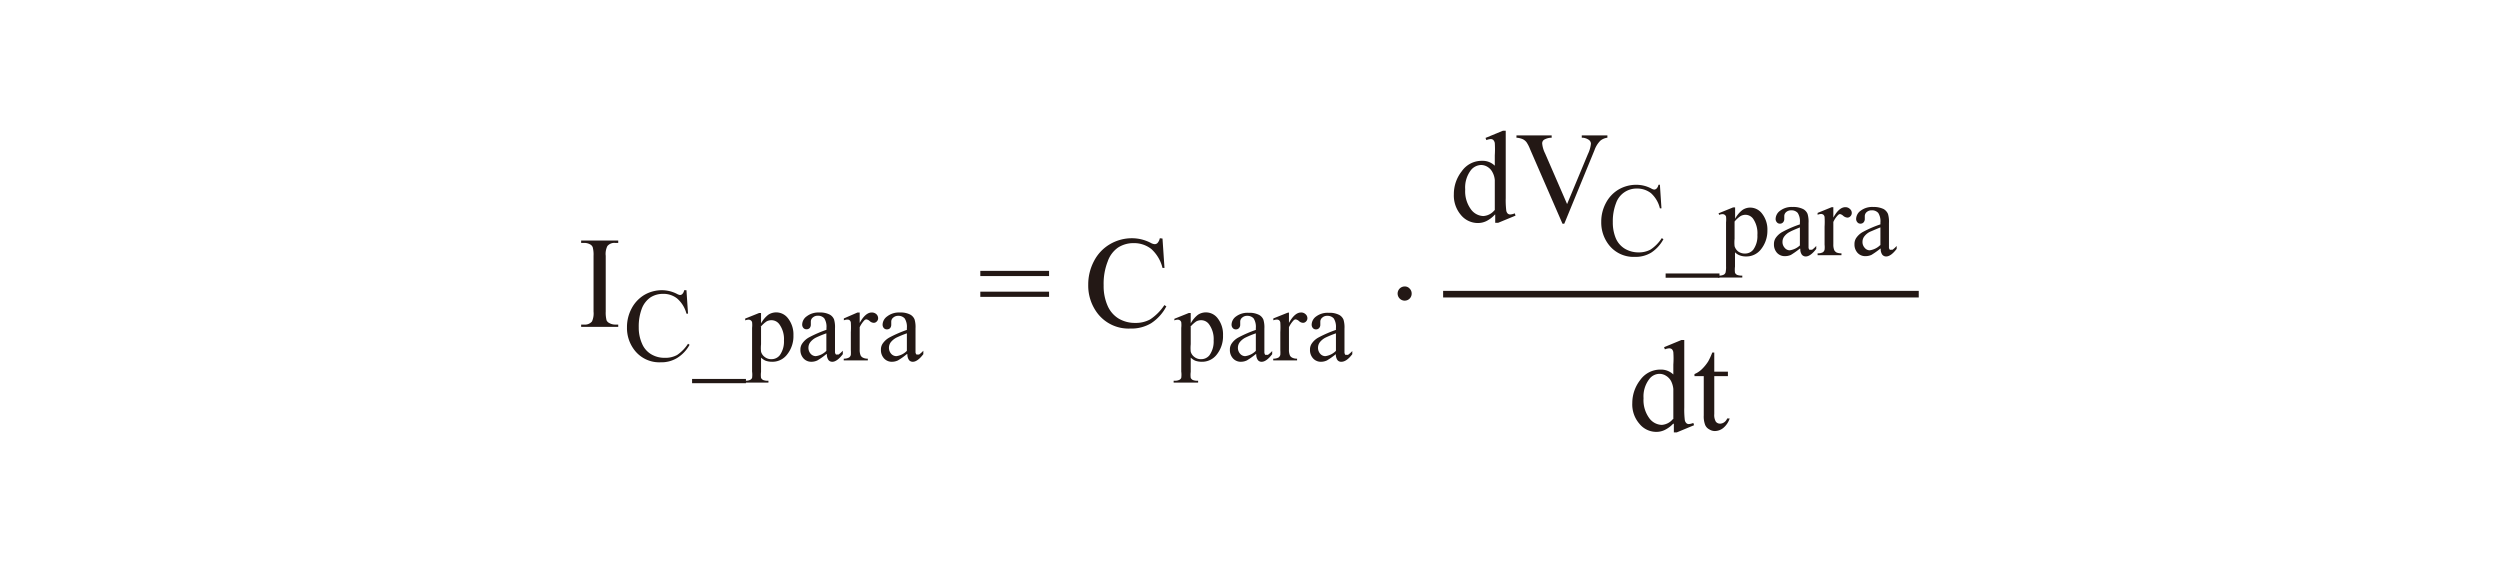<svg id="レイヤー_1" data-name="レイヤー 1" xmlns="http://www.w3.org/2000/svg" viewBox="0 0 240 54"><defs><style>.cls-1,.cls-3{fill:none}.cls-2{clip-path:url(#clip-path)}.cls-3{stroke:#231815;stroke-miterlimit:10;stroke-width:.63px}.cls-4{fill:#231815}</style><clipPath id="clip-path"><path class="cls-1" d="M55.79 12.54H184.2v28.92H55.79z"/></clipPath></defs><title>svg</title><g class="cls-2"><path class="cls-3" d="M138.54 28.24h45.67"/></g><path class="cls-4" d="M59.35 31.16v.22h-3.56v-.22h.3a.87.87 0 0 0 .74-.3 1.86 1.86 0 0 0 .15-.95v-5.35a2.81 2.81 0 0 0-.08-.83.54.54 0 0 0-.25-.27 1.14 1.14 0 0 0-.56-.14h-.3v-.23h3.56v.23h-.3a.87.87 0 0 0-.74.3 1.68 1.68 0 0 0-.16.94v5.35a2.94 2.94 0 0 0 .08.84.54.54 0 0 0 .26.26 1.12 1.12 0 0 0 .56.15zM94.11 28h6.6v.5h-6.6V28zm0-2h6.6v.5h-6.6V26zm17.49-3.1l.19 2.82h-.19a3.59 3.59 0 0 0-1.08-1.82 2.67 2.67 0 0 0-1.69-.56 2.72 2.72 0 0 0-1.49.42 2.69 2.69 0 0 0-1 1.34 5.83 5.83 0 0 0-.39 2.28 4.68 4.68 0 0 0 .37 1.95 2.68 2.68 0 0 0 1.08 1.26 3.08 3.08 0 0 0 1.6.41 2.87 2.87 0 0 0 1.42-.34 4.85 4.85 0 0 0 1.36-1.37l.19.12a4.31 4.31 0 0 1-1.46 1.62 3.68 3.68 0 0 1-2 .51 3.75 3.75 0 0 1-3.2-1.53 4.39 4.39 0 0 1-.84-2.68 4.81 4.81 0 0 1 .56-2.28 4 4 0 0 1 1.53-1.61 4.15 4.15 0 0 1 2.13-.57 3.93 3.93 0 0 1 1.77.44 1 1 0 0 0 .37.13.39.39 0 0 0 .29-.11.94.94 0 0 0 .22-.46zm31.9-2.72v-2.89a1.87 1.87 0 0 0-.22-.75 1.28 1.28 0 0 0-.48-.52 1.18 1.18 0 0 0-.59-.18 1.3 1.3 0 0 0-1 .49 2.74 2.74 0 0 0-.55 1.86 2.92 2.92 0 0 0 .54 1.89 1.53 1.53 0 0 0 1.2.66 1.49 1.49 0 0 0 1.07-.56zm0 .43a2.79 2.79 0 0 1-.8.61 1.85 1.85 0 0 1-.84.19 2.1 2.1 0 0 1-1.61-.77 2.88 2.88 0 0 1-.68-2 3.52 3.52 0 0 1 .76-2.2 2.32 2.32 0 0 1 1.95-1 1.65 1.65 0 0 1 1.22.47v-1a9 9 0 0 0 0-1.18.6.6 0 0 0-.15-.3.38.38 0 0 0-.24-.08 1.38 1.38 0 0 0-.42.1l-.08-.21 1.67-.69h.27V19a8.46 8.46 0 0 0 .05 1.2.52.52 0 0 0 .14.3.36.36 0 0 0 .24.09 1.33 1.33 0 0 0 .44-.11l.07.22-1.67.69h-.28v-.8zM154.31 13v.22a1.34 1.34 0 0 0-.67.28 2.42 2.42 0 0 0-.57.92l-2.9 7.06H150l-3.11-7.15a3.37 3.37 0 0 0-.34-.67 1 1 0 0 0-.37-.3 1.77 1.77 0 0 0-.6-.14V13h3.38v.22a1.47 1.47 0 0 0-.74.2.42.42 0 0 0-.17.36 2.69 2.69 0 0 0 .28.95l2.11 4.86 2-4.8a3 3 0 0 0 .29-1 .48.48 0 0 0-.17-.34 1.21 1.21 0 0 0-.61-.23h-.1V13zm6.33 27.23v-2.89a2.16 2.16 0 0 0-.22-.76 1.34 1.34 0 0 0-.49-.51 1.15 1.15 0 0 0-.59-.18 1.23 1.23 0 0 0-1 .49 2.73 2.73 0 0 0-.56 1.85 2.93 2.93 0 0 0 .54 1.9 1.55 1.55 0 0 0 1.2.66 1.51 1.51 0 0 0 1.08-.56zm0 .43a2.82 2.82 0 0 1-.81.61 1.85 1.85 0 0 1-.84.19 2.08 2.08 0 0 1-1.6-.77 2.83 2.83 0 0 1-.69-2 3.61 3.61 0 0 1 .76-2.21 2.37 2.37 0 0 1 1.95-1 1.71 1.71 0 0 1 1.23.47V35a8.3 8.3 0 0 0 0-1.18.52.52 0 0 0-.14-.3.41.41 0 0 0-.25-.08 1.18 1.18 0 0 0-.42.1l-.08-.21 1.67-.69h.27v6.48a8.56 8.56 0 0 0 .05 1.2.53.53 0 0 0 .15.3.32.32 0 0 0 .23.09 1.33 1.33 0 0 0 .44-.11l.07.22-1.66.69h-.28v-.8zm3.93-6.82v1.84h1.31v.43h-1.31v3.64a1.26 1.26 0 0 0 .15.73.5.5 0 0 0 .4.19.68.68 0 0 0 .4-.13.79.79 0 0 0 .29-.37h.24a2 2 0 0 1-.61.91 1.31 1.31 0 0 1-.81.3 1 1 0 0 1-.54-.16.86.86 0 0 1-.4-.44 2.31 2.31 0 0 1-.13-.9v-3.77h-.89v-.2a2.26 2.26 0 0 0 .69-.45 4.05 4.05 0 0 0 .63-.77 7 7 0 0 0 .39-.85zM65.9 27.86l.15 2.25h-.15a2.9 2.9 0 0 0-.9-1.46 2.12 2.12 0 0 0-1.35-.44 2.22 2.22 0 0 0-1.19.33 2.32 2.32 0 0 0-.84 1.07 4.85 4.85 0 0 0-.3 1.82 3.75 3.75 0 0 0 .32 1.57 2.14 2.14 0 0 0 .86 1 2.46 2.46 0 0 0 1.32.35 2.34 2.34 0 0 0 1.18-.27A3.75 3.75 0 0 0 66.05 33l.15.1a3.43 3.43 0 0 1-1.2 1.27 2.91 2.91 0 0 1-1.58.41 3 3 0 0 1-2.55-1.22 3.46 3.46 0 0 1-.68-2.14 3.78 3.78 0 0 1 .45-1.82 3.3 3.3 0 0 1 1.22-1.29 3.35 3.35 0 0 1 1.7-.45 3.17 3.17 0 0 1 1.42.35.9.9 0 0 0 .29.11.32.32 0 0 0 .23-.09.72.72 0 0 0 .18-.37zm5.71 8.93h-5.17v-.41h5.17v.41z"/><path class="cls-4" d="M73.06 31.38v1.67a3.58 3.58 0 0 0 0 .71.92.92 0 0 0 .34.5 1 1 0 0 0 .67.22 1 1 0 0 0 .79-.38 2.25 2.25 0 0 0 .4-1.41 2.41 2.41 0 0 0-.45-1.57.93.93 0 0 0-.75-.38 1 1 0 0 0-.46.11 2.82 2.82 0 0 0-.58.53zm-1.56-.78l1.37-.55h.19v1a2.63 2.63 0 0 1 .69-.83 1.37 1.37 0 0 1 .74-.23 1.41 1.41 0 0 1 1.12.52 2.51 2.51 0 0 1 .56 1.68 2.82 2.82 0 0 1-.67 1.92 1.76 1.76 0 0 1-1.38.62 1.87 1.87 0 0 1-.62-.1 1.43 1.43 0 0 1-.44-.3v1.37a2.15 2.15 0 0 0 0 .58.48.48 0 0 0 .2.2 1.19 1.19 0 0 0 .51.07v.18h-2.3v-.18h.12a.92.92 0 0 0 .46-.1.42.42 0 0 0 .15-.17 2.32 2.32 0 0 0 0-.61v-4.19a2.58 2.58 0 0 0 0-.55.35.35 0 0 0-.13-.18.37.37 0 0 0-.23-.06.79.79 0 0 0-.3.07v-.16zm7.83 3.07V32a9.88 9.88 0 0 0-1 .41 1.64 1.64 0 0 0-.55.45.89.89 0 0 0-.17.51.85.85 0 0 0 .21.59.67.67 0 0 0 .49.23 1.71 1.71 0 0 0 1-.49zm0 .32a6.22 6.22 0 0 1-.86.61 1.35 1.35 0 0 1-.56.13 1 1 0 0 1-.77-.32 1.17 1.17 0 0 1-.3-.84A1 1 0 0 1 77 33a1.9 1.9 0 0 1 .7-.63 11.69 11.69 0 0 1 1.64-.71v-.18a1.5 1.5 0 0 0-.21-.92.79.79 0 0 0-.62-.25.69.69 0 0 0-.48.17.49.49 0 0 0-.19.38v.29a.51.51 0 0 1-.11.34.41.41 0 0 1-.31.12.38.38 0 0 1-.29-.12.5.5 0 0 1-.12-.35 1 1 0 0 1 .43-.77 1.84 1.84 0 0 1 1.21-.37 2 2 0 0 1 1 .2.92.92 0 0 1 .42.47 2.63 2.63 0 0 1 .09.86v2.3a.37.37 0 0 0 .09.2.18.18 0 0 0 .12 0 .29.29 0 0 0 .14 0 2.78 2.78 0 0 0 .4-.36V34c-.37.49-.72.73-1 .73a.46.46 0 0 1-.38-.17.94.94 0 0 1-.15-.56zm3.2-3.99v1c.37-.67.76-1 1.15-1a.64.64 0 0 1 .45.16.53.53 0 0 1 .17.38.42.42 0 0 1-.13.32.38.38 0 0 1-.3.13.6.6 0 0 1-.38-.17.62.62 0 0 0-.32-.16.3.3 0 0 0-.19.09 2.57 2.57 0 0 0-.45.66v2.15a1.36 1.36 0 0 0 .09.56.49.49 0 0 0 .23.22.94.94 0 0 0 .46.09v.17H81v-.17a1 1 0 0 0 .51-.11.42.42 0 0 0 .17-.25 3.47 3.47 0 0 0 0-.47v-1.71a7.63 7.63 0 0 0 0-.93.36.36 0 0 0-.12-.22.33.33 0 0 0-.21-.06.94.94 0 0 0-.34.07v-.18l1.31-.57zm4.53 3.67V32a9.88 9.88 0 0 0-1 .41 1.74 1.74 0 0 0-.55.45.89.89 0 0 0-.17.51.85.85 0 0 0 .21.59.67.67 0 0 0 .49.23 1.71 1.71 0 0 0 1-.49zm0 .32a6.22 6.22 0 0 1-.86.61 1.35 1.35 0 0 1-.56.13 1 1 0 0 1-.77-.32 1.17 1.17 0 0 1-.3-.84 1 1 0 0 1 .15-.56 1.9 1.9 0 0 1 .7-.63 11.69 11.69 0 0 1 1.64-.71v-.18a1.5 1.5 0 0 0-.21-.92.79.79 0 0 0-.62-.25.69.69 0 0 0-.48.17.49.49 0 0 0-.19.38v.29a.51.51 0 0 1-.11.34.41.41 0 0 1-.3.12.39.39 0 0 1-.3-.12.5.5 0 0 1-.12-.35 1 1 0 0 1 .43-.77 1.84 1.84 0 0 1 1.22-.38 2 2 0 0 1 1 .2.92.92 0 0 1 .42.47 2.63 2.63 0 0 1 .09.86v2.3a.37.37 0 0 0 .09.2.18.18 0 0 0 .12 0 .29.29 0 0 0 .14 0 2.78 2.78 0 0 0 .4-.36V34c-.37.49-.72.73-1 .73a.46.46 0 0 1-.38-.17.94.94 0 0 1-.15-.56zm27.25-2.61v1.67a3.58 3.58 0 0 0 0 .71.92.92 0 0 0 .34.5 1 1 0 0 0 .67.22 1 1 0 0 0 .79-.38 2.25 2.25 0 0 0 .4-1.41 2.41 2.41 0 0 0-.45-1.57.93.93 0 0 0-.75-.38 1 1 0 0 0-.46.11 2.82 2.82 0 0 0-.58.53zm-1.56-.78l1.37-.55h.19v1a2.63 2.63 0 0 1 .69-.83 1.37 1.37 0 0 1 .74-.23 1.41 1.41 0 0 1 1.12.52 2.5 2.5 0 0 1 .55 1.68 2.82 2.82 0 0 1-.66 1.92 1.76 1.76 0 0 1-1.38.62 1.87 1.87 0 0 1-.62-.1 1.43 1.43 0 0 1-.44-.3v1.37a2.15 2.15 0 0 0 0 .58.48.48 0 0 0 .2.2 1.19 1.19 0 0 0 .51.07v.18h-2.35v-.18h.12a.92.92 0 0 0 .46-.1.42.42 0 0 0 .15-.17 2.32 2.32 0 0 0 0-.61v-4.19a2.58 2.58 0 0 0 0-.55.35.35 0 0 0-.13-.18.37.37 0 0 0-.23-.06.79.79 0 0 0-.3.07v-.16zm7.81 3.07V32a8.81 8.81 0 0 0-1 .41 1.64 1.64 0 0 0-.55.45.89.89 0 0 0-.17.51.85.85 0 0 0 .21.59.65.65 0 0 0 .49.23 1.74 1.74 0 0 0 1-.49zm0 .32a6.94 6.94 0 0 1-.86.61 1.35 1.35 0 0 1-.56.13 1 1 0 0 1-.77-.32 1.17 1.17 0 0 1-.3-.84 1 1 0 0 1 .15-.56 1.83 1.83 0 0 1 .7-.63 11.69 11.69 0 0 1 1.64-.71v-.18a1.5 1.5 0 0 0-.21-.92.79.79 0 0 0-.62-.25.69.69 0 0 0-.48.17.49.49 0 0 0-.19.38v.29a.47.47 0 0 1-.12.34.38.38 0 0 1-.3.12.38.38 0 0 1-.29-.12.5.5 0 0 1-.12-.35 1 1 0 0 1 .43-.77 1.84 1.84 0 0 1 1.21-.35 2 2 0 0 1 1 .2.92.92 0 0 1 .42.47 2.63 2.63 0 0 1 .09.86v2.3a.48.48 0 0 0 .08.2.24.24 0 0 0 .14 0 .28.28 0 0 0 .13 0 2.78 2.78 0 0 0 .4-.36v.3c-.37.49-.72.73-1 .73a.44.44 0 0 1-.38-.17.94.94 0 0 1-.15-.56zm3.18-3.99v1c.37-.67.76-1 1.15-1a.6.6 0 0 1 .44.16.51.51 0 0 1 .18.38.42.42 0 0 1-.13.32.38.38 0 0 1-.3.13.6.6 0 0 1-.38-.17.62.62 0 0 0-.32-.16.3.3 0 0 0-.19.09 2.57 2.57 0 0 0-.45.66v2.15a1.36 1.36 0 0 0 .09.56.49.49 0 0 0 .23.22.94.94 0 0 0 .46.09v.17h-2.29v-.17a1 1 0 0 0 .51-.11.47.47 0 0 0 .17-.25 3.47 3.47 0 0 0 0-.47v-1.71a7.63 7.63 0 0 0 0-.93.36.36 0 0 0-.12-.22.35.35 0 0 0-.21-.06.94.94 0 0 0-.34.07v-.18l1.35-.54zm4.51 3.67V32a9.88 9.88 0 0 0-1 .41 1.64 1.64 0 0 0-.55.45.89.89 0 0 0-.17.51.85.85 0 0 0 .21.59.65.65 0 0 0 .49.23 1.74 1.74 0 0 0 1-.49zm0 .32a6.94 6.94 0 0 1-.86.61 1.35 1.35 0 0 1-.56.13 1 1 0 0 1-.77-.32 1.17 1.17 0 0 1-.3-.84 1 1 0 0 1 .15-.56 1.83 1.83 0 0 1 .7-.63 11.69 11.69 0 0 1 1.64-.71v-.18a1.5 1.5 0 0 0-.21-.92.79.79 0 0 0-.62-.25.67.67 0 0 0-.48.17.49.49 0 0 0-.19.38v.29a.47.47 0 0 1-.12.34.38.38 0 0 1-.3.12.38.38 0 0 1-.29-.12.5.5 0 0 1-.12-.35 1 1 0 0 1 .43-.77 1.84 1.84 0 0 1 1.21-.35 2 2 0 0 1 1 .2.92.92 0 0 1 .42.47 2.63 2.63 0 0 1 .09.86v2.3a.48.48 0 0 0 .08.2.24.24 0 0 0 .13 0 .29.29 0 0 0 .14 0 2.78 2.78 0 0 0 .4-.36v.3c-.37.49-.72.73-1.05.73a.44.44 0 0 1-.38-.17.94.94 0 0 1-.15-.56zm31.1-16.26l.15 2.27h-.15a2.85 2.85 0 0 0-.86-1.46 2.16 2.16 0 0 0-1.35-.44 2.08 2.08 0 0 0-2 1.4 4.83 4.83 0 0 0-.31 1.82 3.91 3.91 0 0 0 .29 1.56 2.16 2.16 0 0 0 .87 1 2.55 2.55 0 0 0 1.32.35 2.34 2.34 0 0 0 1.14-.27 3.74 3.74 0 0 0 1.08-1.1l.16.1a3.53 3.53 0 0 1-1.17 1.29 2.87 2.87 0 0 1-1.57.41 3 3 0 0 1-2.55-1.22 3.48 3.48 0 0 1-.68-2.14 3.75 3.75 0 0 1 .45-1.82 3.23 3.23 0 0 1 1.22-1.29 3.35 3.35 0 0 1 1.7-.45 3.07 3.07 0 0 1 1.42.35.76.76 0 0 0 .29.11.34.34 0 0 0 .23-.1.68.68 0 0 0 .18-.36zm5.72 8.93h-5.17v-.41h5.17v.41z"/><path class="cls-4" d="M166.52 21.25v1.67a3.58 3.58 0 0 0 0 .71 1 1 0 0 0 .33.5 1.08 1.08 0 0 0 .68.21 1 1 0 0 0 .79-.38 2.22 2.22 0 0 0 .39-1.4 2.46 2.46 0 0 0-.41-1.56.92.92 0 0 0-.74-.38 1 1 0 0 0-.46.12 2.54 2.54 0 0 0-.58.53zm-1.52-.78l1.38-.56h.19V21a2.63 2.63 0 0 1 .69-.83 1.3 1.3 0 0 1 .74-.24 1.42 1.42 0 0 1 1.12.53 2.48 2.48 0 0 1 .55 1.68A2.83 2.83 0 0 1 169 24a1.77 1.77 0 0 1-1.38.62 1.64 1.64 0 0 1-.62-.11 1.23 1.23 0 0 1-.44-.29v1.38a2.24 2.24 0 0 0 0 .59.48.48 0 0 0 .2.2 1.36 1.36 0 0 0 .5.07v.18h-2.34v-.18h.12a1 1 0 0 0 .46-.1.45.45 0 0 0 .15-.18 2.27 2.27 0 0 0 .05-.61v-4.22a2.71 2.71 0 0 0 0-.56.35.35 0 0 0-.36-.23.79.79 0 0 0-.3.07l-.06-.16zm7.79 3.07v-1.71c-.49.2-.81.34-.95.42a1.53 1.53 0 0 0-.55.45.85.85 0 0 0-.17.51.81.81 0 0 0 .21.58.63.63 0 0 0 .48.24 1.8 1.8 0 0 0 1-.49zm0 .32a7.85 7.85 0 0 1-.86.61 1.38 1.38 0 0 1-.56.12 1 1 0 0 1-.77-.31 1.18 1.18 0 0 1-.3-.84 1.05 1.05 0 0 1 .15-.57 1.85 1.85 0 0 1 .69-.62 10.37 10.37 0 0 1 1.65-.71v-.18a1.48 1.48 0 0 0-.21-.92.79.79 0 0 0-.62-.25.71.71 0 0 0-.49.17.51.51 0 0 0-.18.38V21a.48.48 0 0 1-.12.35.38.38 0 0 1-.3.12.35.35 0 0 1-.29-.13.47.47 0 0 1-.12-.34 1 1 0 0 1 .43-.77 1.84 1.84 0 0 1 1.21-.36 2.12 2.12 0 0 1 1 .2.92.92 0 0 1 .43.48 2.63 2.63 0 0 1 .09.86v2.37a.38.38 0 0 0 .08.19.17.17 0 0 0 .13 0 .32.32 0 0 0 .14 0 2.4 2.4 0 0 0 .39-.36v.28c-.36.48-.71.73-1 .73a.47.47 0 0 1-.38-.17.89.89 0 0 1-.15-.56zm3.21-3.97v1c.37-.67.75-1 1.15-1a.6.6 0 0 1 .44.17.49.49 0 0 1 .18.38.44.44 0 0 1-.13.32.38.38 0 0 1-.3.13.71.71 0 0 1-.39-.17.64.64 0 0 0-.31-.17.32.32 0 0 0-.19.1 2.2 2.2 0 0 0-.45.66v2.14a1.41 1.41 0 0 0 .09.57.58.58 0 0 0 .22.22 1.17 1.17 0 0 0 .47.08v.18h-2.29v-.18a1 1 0 0 0 .5-.1.42.42 0 0 0 .17-.25 2.16 2.16 0 0 0 0-.48v-1.73a7.63 7.63 0 0 0 0-.93.36.36 0 0 0-.12-.22.38.38 0 0 0-.21-.07.93.93 0 0 0-.34.08v-.18l1.35-.55zm4.52 3.65v-1.71c-.49.2-.81.34-1 .42a1.53 1.53 0 0 0-.55.45.85.85 0 0 0-.17.51.81.81 0 0 0 .21.58.63.63 0 0 0 .48.24 1.8 1.8 0 0 0 1-.49zm0 .32a7.85 7.85 0 0 1-.86.61 1.38 1.38 0 0 1-.56.12 1 1 0 0 1-.77-.31 1.18 1.18 0 0 1-.3-.84 1.05 1.05 0 0 1 .15-.57 1.85 1.85 0 0 1 .69-.62 10.37 10.37 0 0 1 1.65-.71v-.18a1.48 1.48 0 0 0-.21-.92.79.79 0 0 0-.62-.25.71.71 0 0 0-.49.17.51.51 0 0 0-.18.38V21a.48.48 0 0 1-.12.35.38.38 0 0 1-.3.12.35.35 0 0 1-.29-.13.47.47 0 0 1-.12-.34 1 1 0 0 1 .43-.77 1.84 1.84 0 0 1 1.21-.36 2.19 2.19 0 0 1 1 .2 1 1 0 0 1 .42.48 2.63 2.63 0 0 1 .09.86v2.37a.38.38 0 0 0 .08.19.17.17 0 0 0 .13 0 .32.32 0 0 0 .14 0 2.4 2.4 0 0 0 .39-.36v.28c-.36.48-.71.73-1 .73a.47.47 0 0 1-.38-.17.89.89 0 0 1-.15-.56zm-45 4.32a.67.67 0 0 1-1.15.48.68.68 0 0 1 .48-1.16.61.61 0 0 1 .47.2.66.66 0 0 1 .2.48z"/></svg>